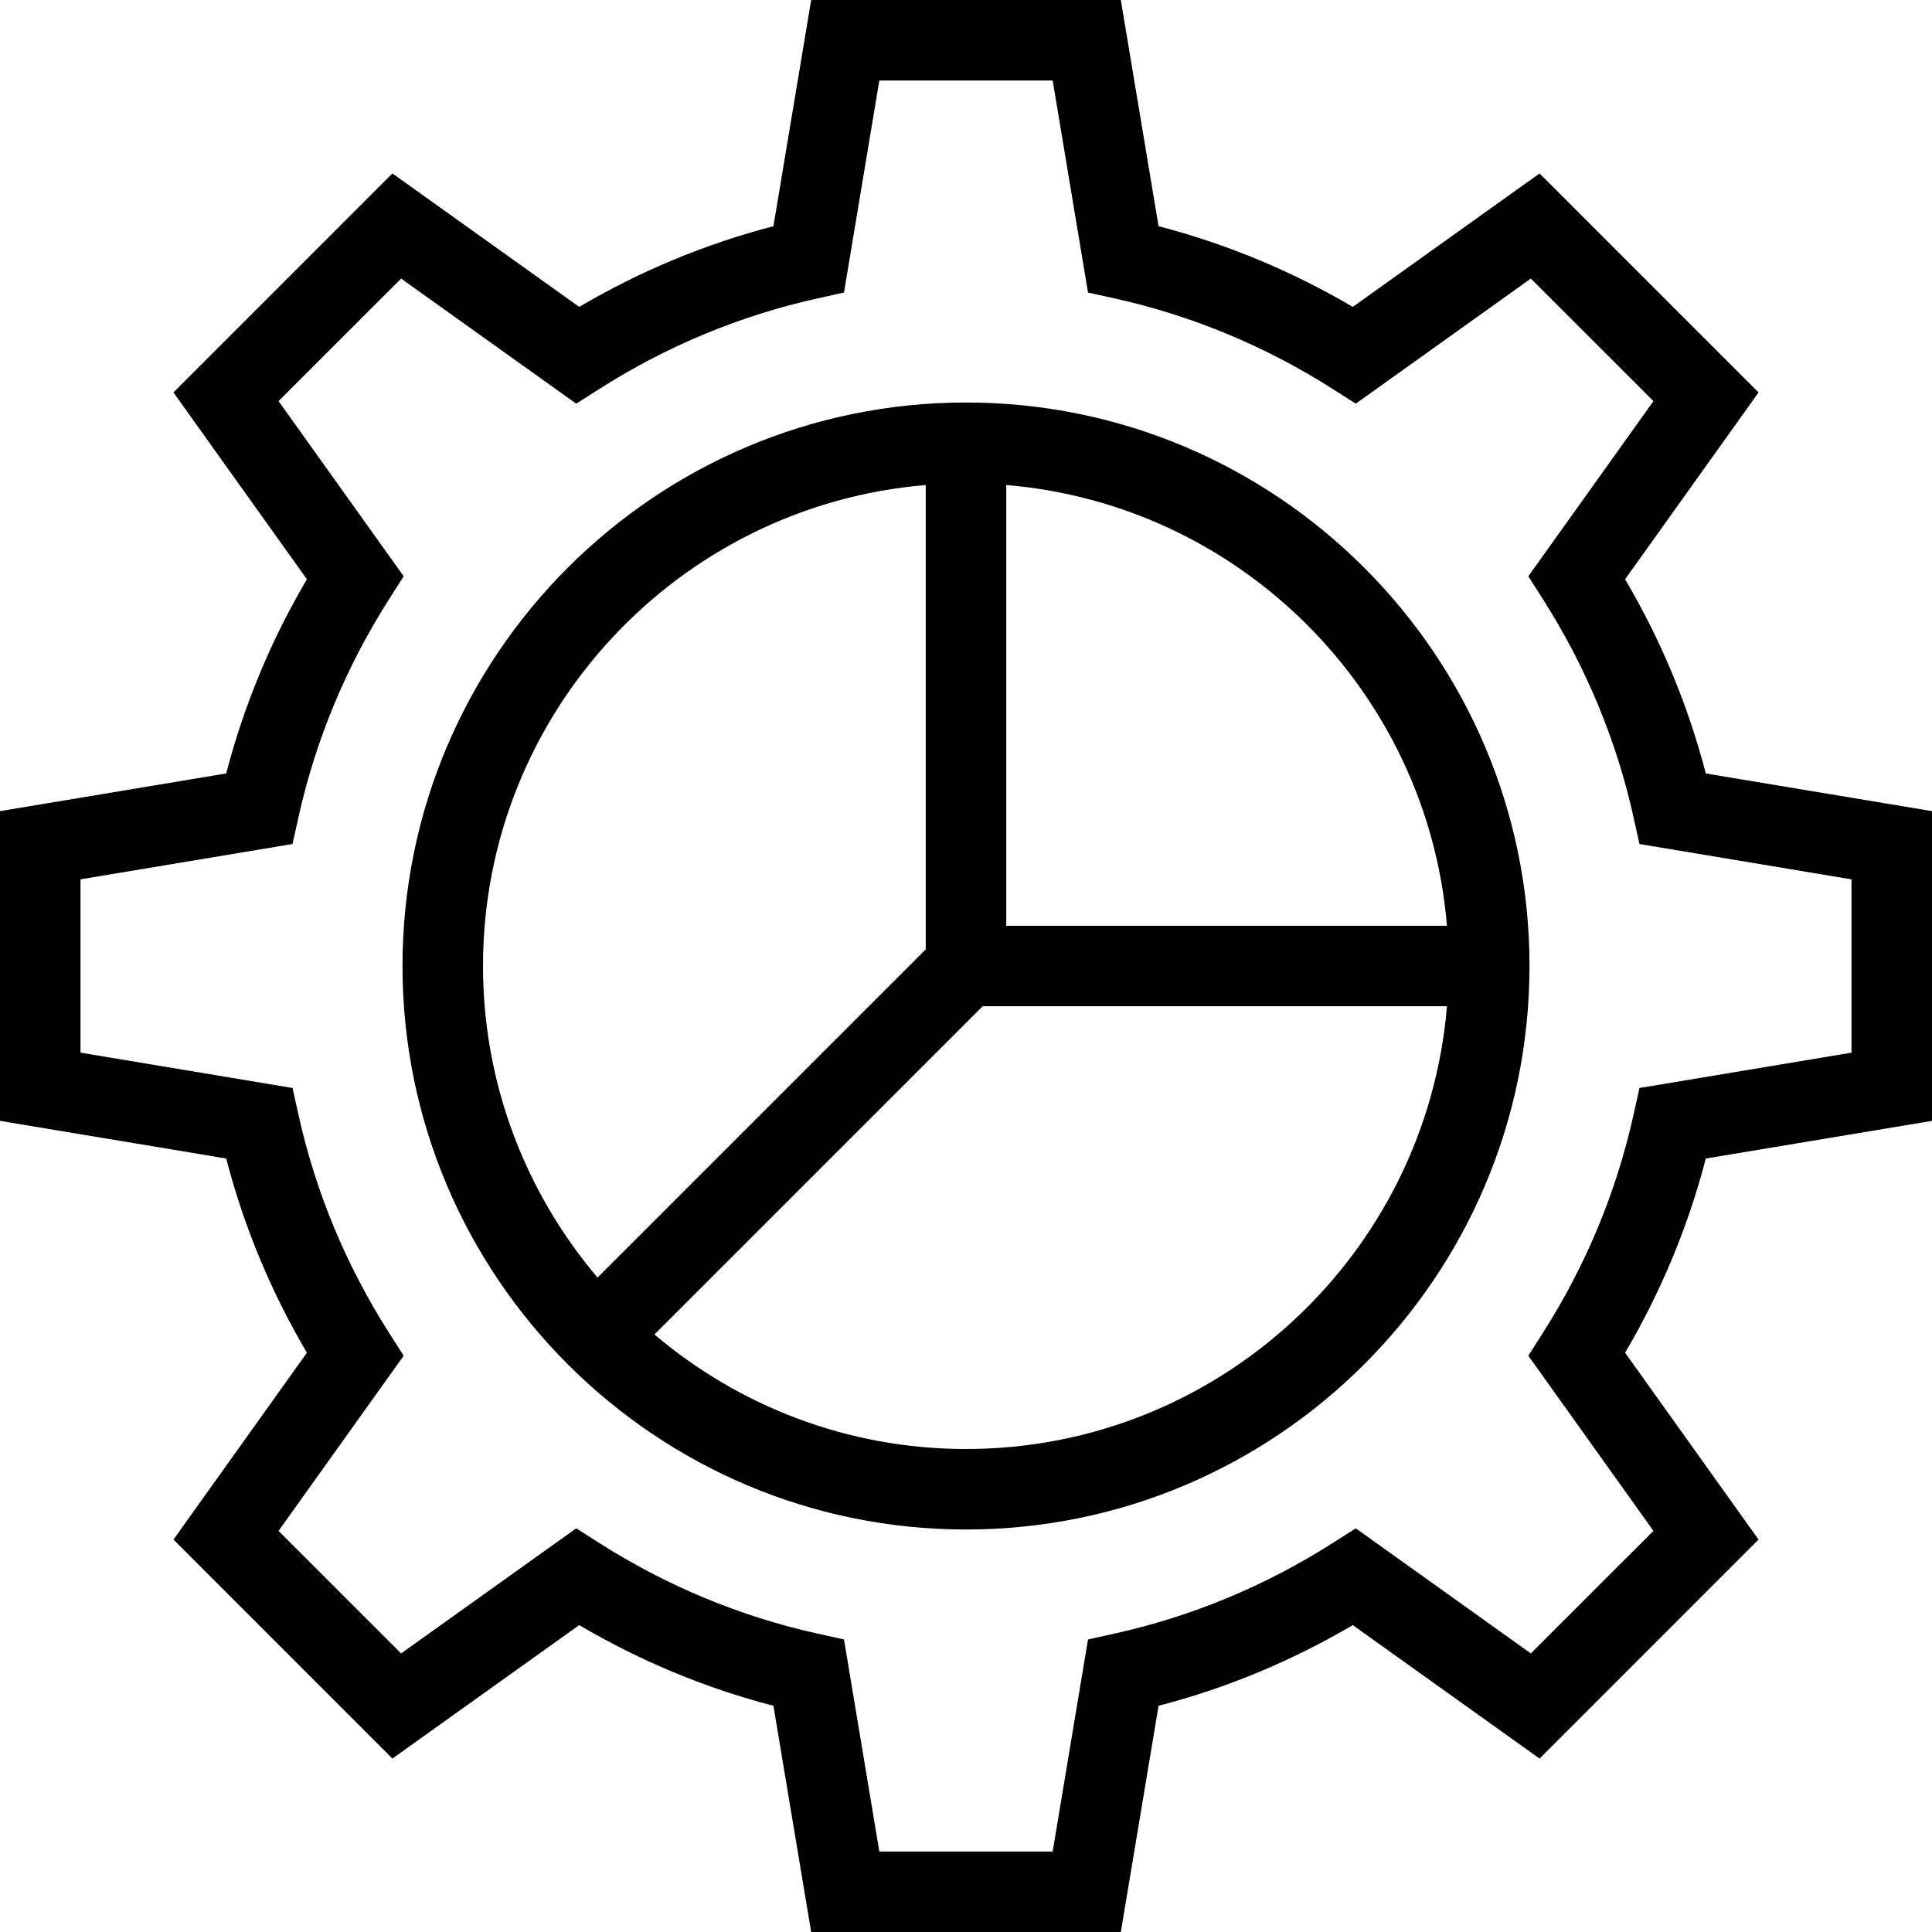 <?xml version="1.0" encoding="iso-8859-1"?>
<!-- Uploaded to: SVG Repo, www.svgrepo.com, Generator: SVG Repo Mixer Tools -->
<svg fill="#000000" height="800px" width="800px" version="1.1" id="Layer_1" xmlns="http://www.w3.org/2000/svg" xmlns:xlink="http://www.w3.org/1999/xlink" 
	 viewBox="0 0 491.52 491.52" xml:space="preserve">
<g>
	<g>
		<path d="M491.52,285.155v-78.79l-57.55-9.59c-4.49-17.295-11.37-33.86-20.53-49.405l33.95-47.53l-55.71-55.715l-47.52,33.95
			c-15.54-9.145-32.11-16.025-49.41-20.525L285.15,0h-78.78l-9.6,57.55c-17.3,4.5-33.87,11.38-49.41,20.525l-47.53-33.95
			L44.13,99.84l33.95,47.53c-9.16,15.545-16.04,32.11-20.53,49.405L0,206.365v78.79l57.55,9.59
			c4.49,17.31,11.38,33.875,20.53,49.405l-33.95,47.53l55.7,55.715l47.53-33.95c15.55,9.15,32.11,16.035,49.41,20.525l9.6,57.55
			h78.78l9.6-57.55c17.3-4.49,33.86-11.375,49.41-20.525l47.52,33.95l55.71-55.715l-33.95-47.53
			c9.16-15.545,16.04-32.11,20.53-49.405L491.52,285.155z M415.6,283.545c-4.35,19.65-12.11,38.335-23.07,55.54l-3.71,5.825
			l31.83,44.56l-31.19,31.175l-44.54-31.825l-5.83,3.715c-17.2,10.955-35.89,18.715-55.54,23.065l-6.75,1.495l-8.99,53.945h-44.1
			l-8.99-53.945l-6.75-1.495c-19.65-4.35-38.34-12.11-55.54-23.065l-5.83-3.715l-44.55,31.825L70.87,389.47l31.83-44.56l-3.72-5.83
			c-10.95-17.175-18.71-35.86-23.06-55.535l-1.5-6.75l-53.94-8.99v-44.09l53.94-8.99l1.5-6.75c4.35-19.65,12.11-38.335,23.07-55.54
			l3.71-5.825l-31.83-44.56l31.18-31.175L146.6,102.7l5.83-3.715c17.19-10.95,35.88-18.71,55.54-23.065l6.75-1.5l8.99-53.94h44.1
			l8.99,53.94l6.75,1.5c19.66,4.355,38.35,12.115,55.54,23.065l5.83,3.715l44.54-31.825l31.19,31.175l-31.83,44.56l3.71,5.825
			c10.96,17.205,18.72,35.89,23.07,55.54l1.5,6.75l53.94,8.99v44.09l-53.94,8.99L415.6,283.545z"/>
	</g>
</g>
<g>
	<g>
		<path d="M245.76,102.4c-79.05,0-143.36,64.31-143.36,143.36s64.31,143.36,143.36,143.36s143.36-64.31,143.36-143.36
			S324.81,102.4,245.76,102.4z M256,123.399c59.59,4.951,107.171,52.536,112.121,112.121H256V123.399z M122.88,245.76
			c0-64.299,49.665-117.129,112.64-122.361V241.52l-83.504,83.504C133.878,303.606,122.88,275.959,122.88,245.76z M245.76,368.64
			c-30.201,0-57.847-10.997-79.264-29.136L250,256h118.121C362.889,318.971,310.063,368.64,245.76,368.64z"/>
	</g>
</g>
</svg>